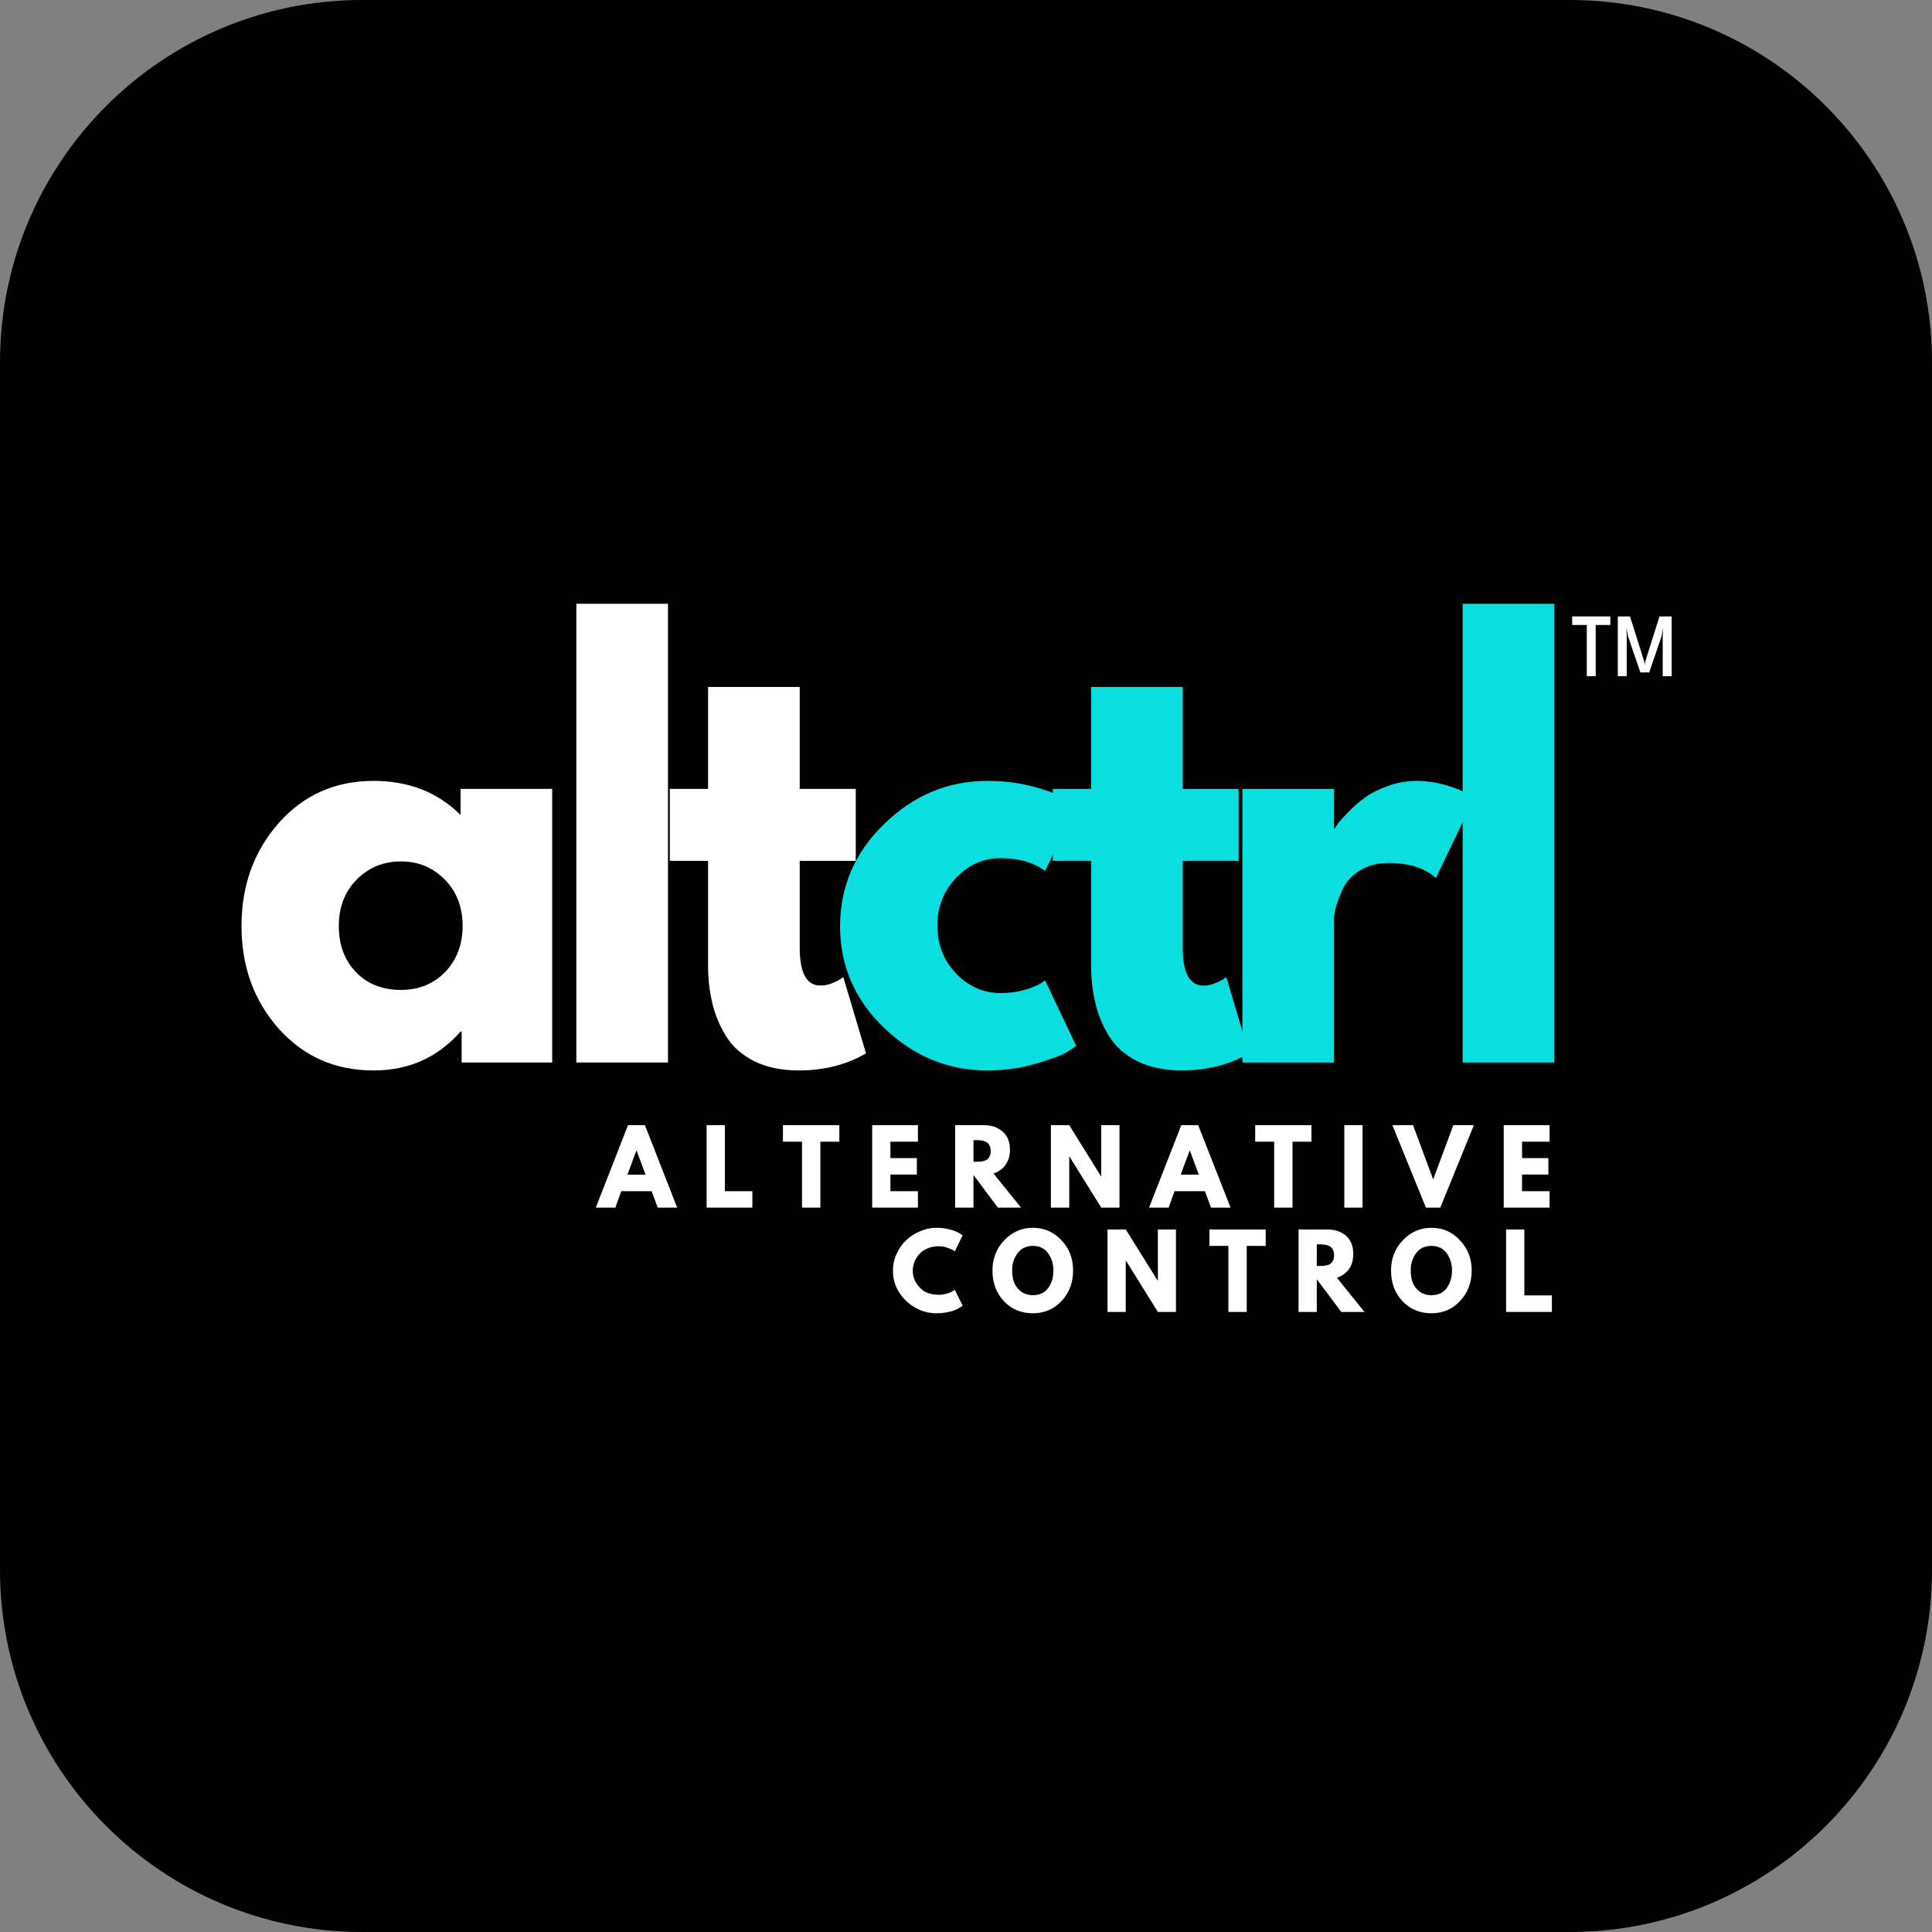<svg width="16" height="16" viewBox="0 0 16 16" fill="none" xmlns="http://www.w3.org/2000/svg">
<rect x="0" y="0" width="16" height="16" fill="#808080" stroke="none"/>
<g clip-path="url(#clip0_12175_6487)">
<path d="M13 0H3C1.343 0 0 1.343 0 3V13C0 14.657 1.343 16 3 16H13C14.657 16 16 14.657 16 13V3C16 1.343 14.657 0 13 0Z" fill="black"/>
<g clip-path="url(#clip1_12175_6487)">
<path d="M2.308 8.519C2.103 8.288 2 8.004 2 7.669C2 7.333 2.103 7.049 2.308 6.816C2.515 6.583 2.776 6.467 3.094 6.467C3.385 6.467 3.625 6.561 3.814 6.749V6.533H4.573V8.799H3.823V8.543H3.814C3.625 8.758 3.385 8.865 3.094 8.865C2.776 8.865 2.515 8.75 2.308 8.519ZM2.954 7.284C2.855 7.384 2.806 7.513 2.806 7.669C2.806 7.825 2.853 7.952 2.948 8.051C3.042 8.149 3.167 8.198 3.321 8.198C3.469 8.198 3.592 8.148 3.688 8.048C3.783 7.948 3.831 7.822 3.831 7.668C3.831 7.512 3.782 7.384 3.683 7.284C3.585 7.184 3.464 7.134 3.321 7.134C3.175 7.134 3.053 7.184 2.954 7.284Z" fill="white"/>
<path d="M4.773 8.799V5H5.532V8.799H4.773Z" fill="white"/>
<path d="M5.864 6.533V5.689H6.623V6.533H7.087V7.129H6.623V7.849C6.623 8.058 6.68 8.162 6.795 8.162C6.824 8.162 6.854 8.157 6.885 8.145C6.916 8.133 6.941 8.121 6.958 8.11L6.984 8.092L7.172 8.724C7.009 8.818 6.824 8.865 6.615 8.865C6.472 8.865 6.349 8.839 6.246 8.788C6.143 8.736 6.065 8.667 6.012 8.58C5.959 8.493 5.921 8.402 5.899 8.306C5.876 8.21 5.864 8.108 5.864 7.999V7.129H5.547V6.533H5.864Z" fill="white"/>
<path d="M8.287 7.107C8.144 7.107 8.021 7.162 7.917 7.271C7.814 7.38 7.763 7.511 7.763 7.664C7.763 7.82 7.814 7.953 7.917 8.061C8.021 8.17 8.144 8.224 8.287 8.224C8.355 8.224 8.42 8.216 8.481 8.199C8.543 8.181 8.588 8.163 8.617 8.145L8.655 8.119L8.913 8.662C8.893 8.677 8.865 8.695 8.829 8.717C8.793 8.739 8.712 8.769 8.585 8.807C8.458 8.846 8.321 8.865 8.175 8.865C7.852 8.865 7.568 8.748 7.323 8.514C7.079 8.28 6.957 7.999 6.957 7.672C6.957 7.343 7.079 7.06 7.323 6.823C7.568 6.585 7.852 6.467 8.175 6.467C8.321 6.467 8.455 6.485 8.578 6.52C8.701 6.555 8.788 6.59 8.84 6.626L8.913 6.679L8.655 7.213C8.561 7.143 8.438 7.107 8.287 7.107Z" fill="#0BDEDE"/>
<path d="M9.036 6.533V5.689H9.795V6.533H10.258V7.129H9.795V7.849C9.795 8.058 9.852 8.162 9.967 8.162C9.995 8.162 10.025 8.157 10.057 8.145C10.088 8.133 10.113 8.121 10.13 8.11L10.156 8.092L10.344 8.724C10.181 8.818 9.995 8.865 9.787 8.865C9.644 8.865 9.521 8.839 9.418 8.788C9.315 8.736 9.237 8.667 9.184 8.58C9.131 8.493 9.093 8.402 9.071 8.306C9.048 8.21 9.036 8.108 9.036 7.999V7.129H8.719V6.533H9.036Z" fill="#0BDEDE"/>
<path d="M10.289 8.799V6.533H11.048V6.86H11.056C11.062 6.848 11.071 6.833 11.084 6.815C11.097 6.798 11.125 6.767 11.168 6.723C11.21 6.679 11.256 6.639 11.305 6.604C11.353 6.569 11.416 6.537 11.494 6.509C11.571 6.481 11.649 6.467 11.73 6.467C11.812 6.467 11.894 6.479 11.974 6.502C12.054 6.526 12.112 6.549 12.15 6.572L12.21 6.608L11.892 7.271C11.798 7.188 11.667 7.147 11.498 7.147C11.407 7.147 11.328 7.168 11.262 7.209C11.196 7.25 11.15 7.3 11.122 7.359C11.095 7.418 11.076 7.468 11.065 7.509C11.053 7.551 11.048 7.583 11.048 7.606V8.799H10.289Z" fill="#0BDEDE"/>
<path d="M12.113 8.799V5H12.872V8.799H12.113Z" fill="#0BDEDE"/>
<path d="M5.341 9.318L5.608 10.001H5.447L5.397 9.865H5.145L5.096 10.001H4.934L5.201 9.318H5.341ZM5.346 9.728L5.272 9.529H5.27L5.196 9.728H5.346Z" fill="white"/>
<path d="M6.003 9.318V9.865H6.231V10.001H5.852V9.318H6.003Z" fill="white"/>
<path d="M6.484 9.455V9.318H6.951V9.455H6.794V10.001H6.642V9.455H6.484Z" fill="white"/>
<path d="M7.602 9.318V9.455H7.374V9.591H7.593V9.727H7.374V9.865H7.602V10.001H7.223V9.318H7.602Z" fill="white"/>
<path d="M7.91 9.318H8.147C8.211 9.318 8.263 9.336 8.303 9.371C8.344 9.406 8.364 9.456 8.364 9.521C8.364 9.571 8.351 9.614 8.327 9.648C8.303 9.681 8.27 9.705 8.228 9.719L8.456 10.001H8.264L8.062 9.731V10.001H7.91V9.318ZM8.062 9.621H8.079C8.093 9.621 8.105 9.621 8.114 9.62C8.124 9.62 8.135 9.618 8.147 9.615C8.159 9.611 8.169 9.607 8.177 9.601C8.185 9.595 8.191 9.586 8.196 9.574C8.202 9.562 8.205 9.548 8.205 9.532C8.205 9.515 8.202 9.501 8.196 9.489C8.191 9.478 8.185 9.469 8.177 9.464C8.169 9.457 8.159 9.453 8.147 9.449C8.135 9.446 8.124 9.444 8.114 9.443C8.105 9.443 8.093 9.442 8.079 9.442H8.062V9.621Z" fill="white"/>
<path d="M8.855 9.577V10.001H8.703V9.318H8.855L9.118 9.742H9.12V9.318H9.271V10.001H9.12L8.856 9.577H8.855Z" fill="white"/>
<path d="M9.923 9.318L10.191 10.001H10.029L9.979 9.865H9.727L9.678 10.001H9.516L9.783 9.318H9.923ZM9.928 9.728L9.854 9.529H9.852L9.778 9.728H9.928Z" fill="white"/>
<path d="M10.395 9.455V9.318H10.861V9.455H10.704V10.001H10.552V9.455H10.395Z" fill="white"/>
<path d="M11.284 9.318V10.001H11.133V9.318H11.284Z" fill="white"/>
<path d="M11.809 10.001L11.531 9.318H11.702L11.869 9.767L12.036 9.318H12.206L11.928 10.001H11.809Z" fill="white"/>
<path d="M12.833 9.318V9.455H12.605V9.591H12.823V9.727H12.605V9.865H12.833V10.001H12.453V9.318H12.833Z" fill="white"/>
<path d="M7.778 10.723C7.8 10.723 7.823 10.719 7.845 10.712C7.867 10.705 7.883 10.698 7.893 10.691L7.907 10.681L7.972 10.813C7.97 10.815 7.967 10.817 7.963 10.82C7.959 10.823 7.951 10.828 7.937 10.836C7.923 10.843 7.909 10.85 7.893 10.855C7.878 10.861 7.857 10.865 7.832 10.87C7.807 10.874 7.781 10.876 7.754 10.876C7.693 10.876 7.634 10.861 7.579 10.829C7.524 10.798 7.479 10.755 7.445 10.701C7.411 10.646 7.395 10.587 7.395 10.524C7.395 10.476 7.404 10.429 7.425 10.385C7.444 10.341 7.471 10.303 7.503 10.272C7.536 10.241 7.575 10.215 7.619 10.197C7.663 10.178 7.708 10.168 7.754 10.168C7.797 10.168 7.837 10.173 7.873 10.184C7.909 10.194 7.934 10.205 7.949 10.215L7.972 10.231L7.907 10.364C7.904 10.36 7.898 10.356 7.891 10.352C7.883 10.347 7.868 10.341 7.845 10.333C7.823 10.325 7.8 10.321 7.778 10.321C7.741 10.321 7.709 10.327 7.679 10.34C7.65 10.352 7.628 10.368 7.611 10.388C7.594 10.408 7.581 10.429 7.572 10.452C7.564 10.475 7.559 10.498 7.559 10.522C7.559 10.574 7.578 10.621 7.616 10.662C7.653 10.703 7.707 10.723 7.778 10.723Z" fill="white"/>
<path d="M8.219 10.522C8.219 10.423 8.252 10.339 8.317 10.271C8.383 10.202 8.462 10.168 8.554 10.168C8.646 10.168 8.725 10.202 8.79 10.271C8.855 10.339 8.887 10.422 8.887 10.522C8.887 10.622 8.855 10.706 8.792 10.774C8.728 10.842 8.649 10.876 8.554 10.876C8.456 10.876 8.376 10.842 8.313 10.775C8.25 10.707 8.219 10.623 8.219 10.522ZM8.382 10.522C8.382 10.558 8.387 10.591 8.398 10.62C8.409 10.649 8.428 10.674 8.455 10.695C8.482 10.716 8.515 10.726 8.554 10.726C8.61 10.726 8.652 10.706 8.681 10.666C8.71 10.626 8.724 10.578 8.724 10.522C8.724 10.466 8.709 10.418 8.68 10.379C8.651 10.338 8.609 10.318 8.554 10.318C8.499 10.318 8.456 10.338 8.427 10.379C8.397 10.418 8.382 10.466 8.382 10.522Z" fill="white"/>
<path d="M9.323 10.441V10.865H9.172V10.182H9.323L9.587 10.605H9.589V10.182H9.739V10.865H9.589L9.325 10.441H9.323Z" fill="white"/>
<path d="M10.016 10.318V10.182H10.482V10.318H10.325V10.865H10.173V10.318H10.016Z" fill="white"/>
<path d="M10.754 10.182H10.991C11.055 10.182 11.107 10.199 11.147 10.234C11.187 10.269 11.207 10.319 11.207 10.384C11.207 10.435 11.195 10.477 11.171 10.511C11.146 10.544 11.113 10.568 11.072 10.582L11.3 10.865H11.108L10.905 10.594V10.865H10.754V10.182ZM10.905 10.484H10.923C10.937 10.484 10.948 10.484 10.958 10.484C10.967 10.483 10.978 10.481 10.991 10.478C11.003 10.475 11.013 10.47 11.021 10.464C11.028 10.458 11.035 10.449 11.04 10.438C11.046 10.426 11.048 10.412 11.048 10.395C11.048 10.378 11.046 10.364 11.04 10.353C11.035 10.341 11.028 10.333 11.021 10.327C11.013 10.321 11.003 10.316 10.991 10.312C10.978 10.309 10.967 10.307 10.958 10.307C10.948 10.306 10.937 10.305 10.923 10.305H10.905V10.484Z" fill="white"/>
<path d="M11.52 10.522C11.52 10.423 11.552 10.339 11.618 10.271C11.684 10.202 11.762 10.168 11.854 10.168C11.947 10.168 12.026 10.202 12.09 10.271C12.155 10.339 12.188 10.422 12.188 10.522C12.188 10.622 12.156 10.706 12.092 10.774C12.029 10.842 11.95 10.876 11.854 10.876C11.757 10.876 11.677 10.842 11.614 10.775C11.551 10.707 11.52 10.623 11.52 10.522ZM11.683 10.522C11.683 10.558 11.688 10.591 11.699 10.62C11.71 10.649 11.728 10.674 11.755 10.695C11.782 10.716 11.816 10.726 11.854 10.726C11.911 10.726 11.953 10.706 11.982 10.666C12.01 10.626 12.025 10.578 12.025 10.522C12.025 10.466 12.01 10.418 11.981 10.379C11.951 10.338 11.909 10.318 11.854 10.318C11.8 10.318 11.757 10.338 11.727 10.379C11.698 10.418 11.683 10.466 11.683 10.522Z" fill="white"/>
<path d="M12.624 10.182V10.728H12.852V10.865H12.473V10.182H12.624Z" fill="white"/>
<path d="M13.141 5.176H13.02V5.105H13.336V5.176H13.215V5.6H13.141V5.176ZM13.844 5.105V5.6H13.77V5.263L13.774 5.2L13.76 5.271L13.658 5.569H13.585L13.483 5.271L13.469 5.2L13.472 5.263V5.6H13.398V5.105H13.499L13.616 5.476L13.621 5.506L13.626 5.476L13.743 5.105H13.844Z" fill="white"/>
</g>
</g>
<defs>
<clipPath id="clip0_12175_6487">
<rect width="16" height="16" fill="white"/>
</clipPath>
<clipPath id="clip1_12175_6487">
<rect width="12" height="6" fill="white" transform="translate(2 5)"/>
</clipPath>
</defs>
</svg>
